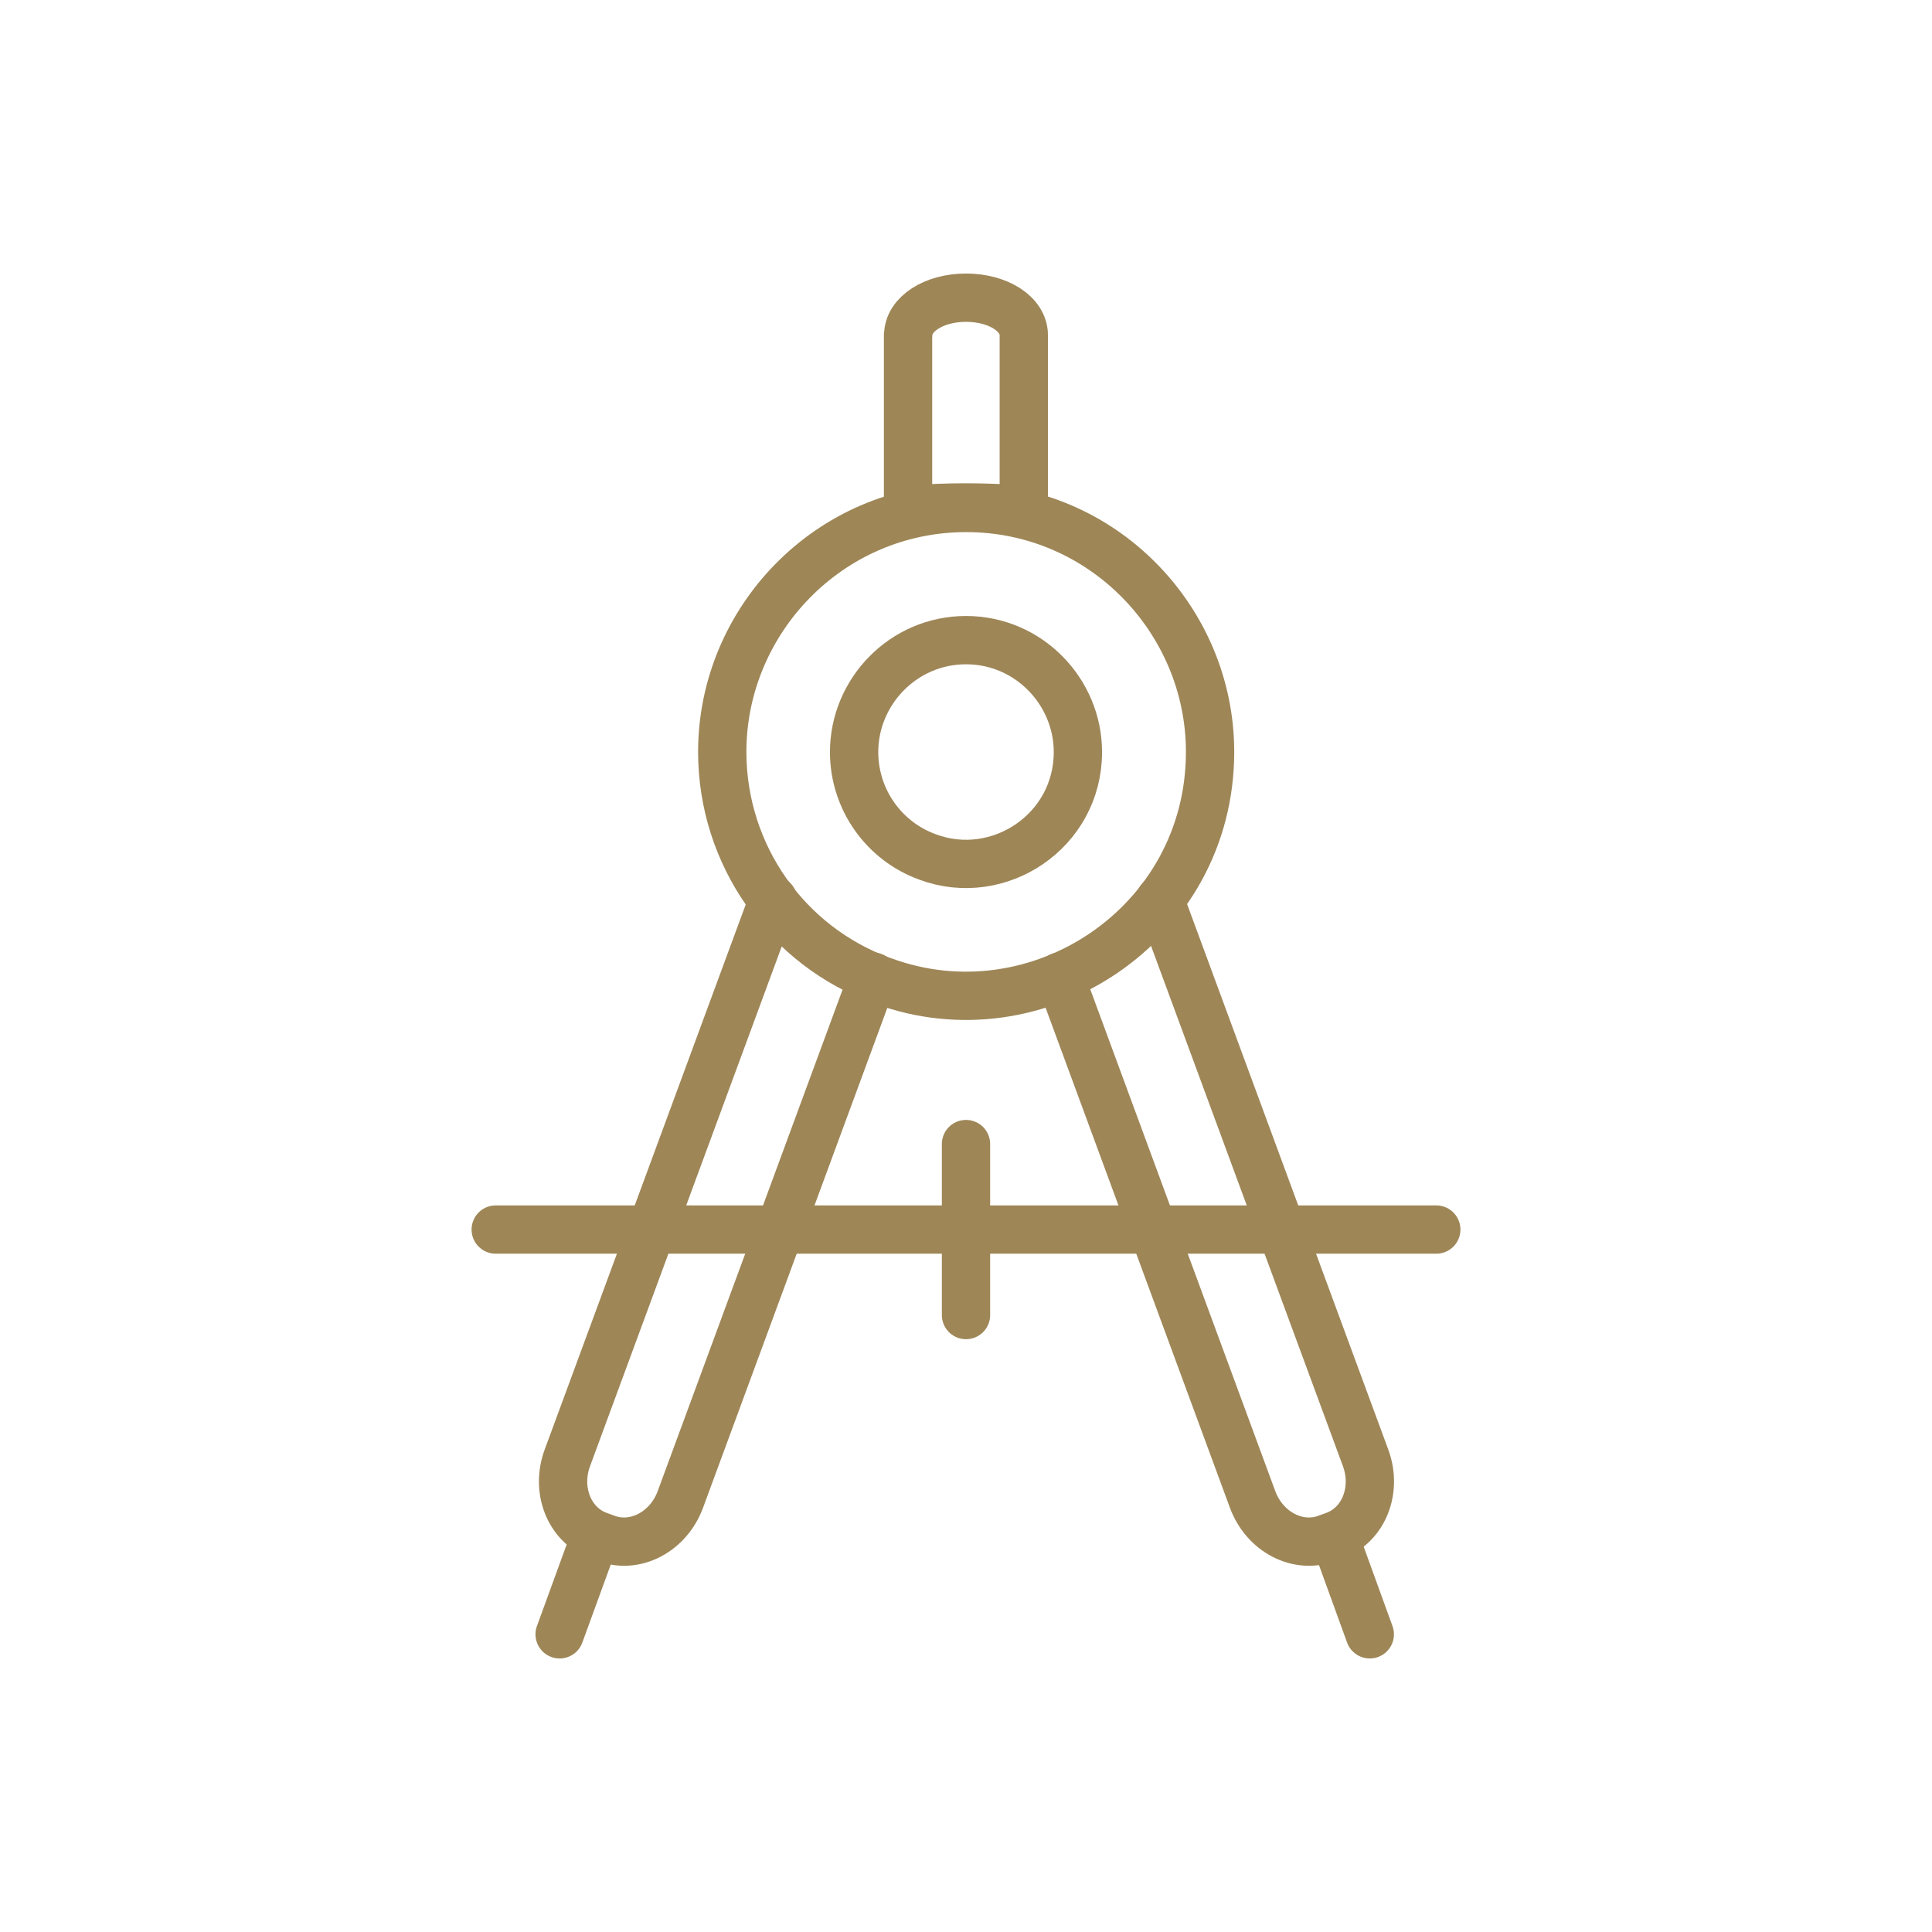 <svg xmlns="http://www.w3.org/2000/svg" id="Layer_1" data-name="Layer 1" viewBox="0 0 120 120"><defs><style>      .cls-1 {        fill: none;        stroke: #9e8657;        stroke-linecap: round;        stroke-linejoin: round;        stroke-width: 3px;      }    </style></defs><path class="cls-1" d="M56.41,20.82c0-1.3,1.58-2.33,3.59-2.33s3.59,1.02,3.59,2.33v10.84c-2.39-.19-4.79-.19-7.19,0v-10.84Z"></path><path class="cls-1" d="M54.81,60.92c-5.93-2.14-9.95-7.81-9.95-14.22,0-8.15,6.64-15.15,15.15-15.15s15.15,6.99,15.15,15.15c0,10.74-10.74,17.78-20.34,14.22Z"></path><path class="cls-1" d="M57.62,53.23c-2.72-.98-4.57-3.58-4.57-6.52,0-3.74,3.05-6.95,6.95-6.95s6.95,3.21,6.95,6.95c0,4.93-4.93,8.16-9.33,6.52Z"></path><path class="cls-1" d="M72.04,55.9l12.78,34.65c.74,2-.12,4.16-1.91,4.82l-.52.19c-1.8.66-3.85-.42-4.59-2.43l-11.97-32.47"></path><path class="cls-1" d="M48.02,55.9l-12.78,34.65c-.74,2,.12,4.16,1.91,4.82l.52.19c1.8.66,3.85-.42,4.59-2.43l11.97-32.47"></path><line class="cls-1" x1="82.91" y1="95.53" x2="85.08" y2="101.51"></line><line class="cls-1" x1="36.94" y1="95.53" x2="34.76" y2="101.51"></line><line class="cls-1" x1="89.21" y1="76.37" x2="30.79" y2="76.37"></line><line class="cls-1" x1="60" y1="71.06" x2="60" y2="81.68"></line></svg>